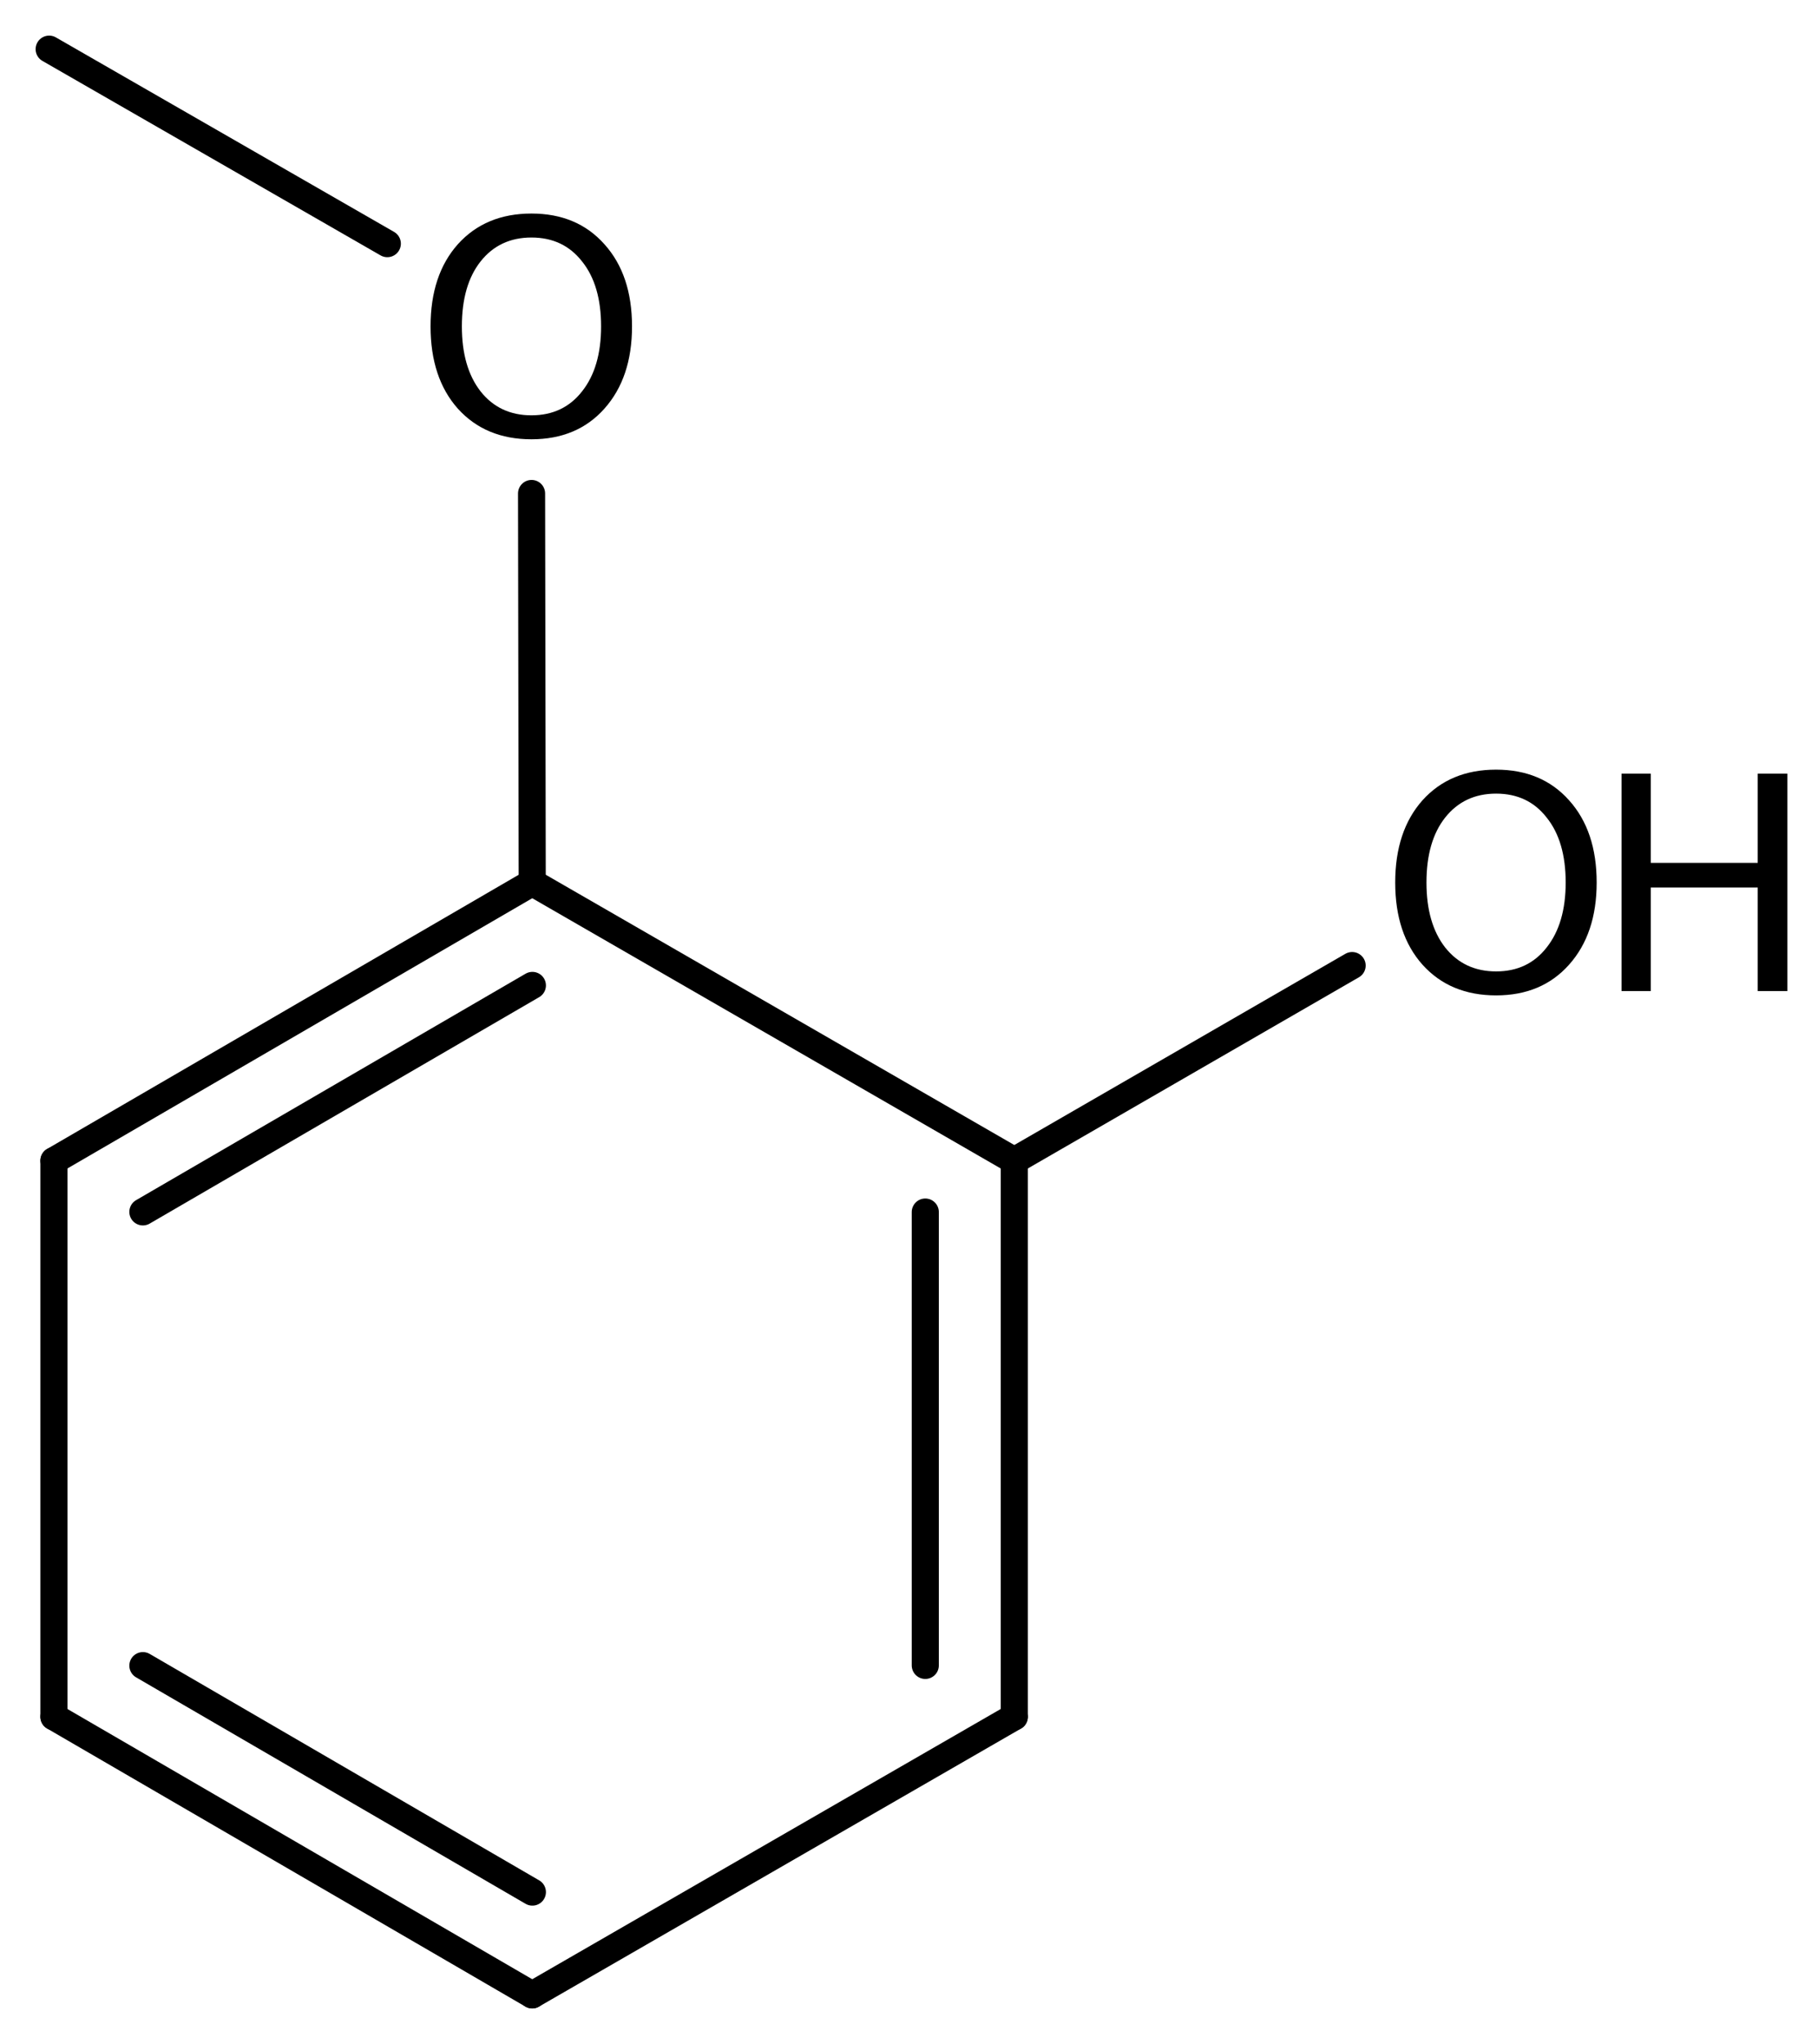 <?xml version='1.0' encoding='UTF-8'?>
<!DOCTYPE svg PUBLIC "-//W3C//DTD SVG 1.1//EN" "http://www.w3.org/Graphics/SVG/1.1/DTD/svg11.dtd">
<svg version='1.2' xmlns='http://www.w3.org/2000/svg' xmlns:xlink='http://www.w3.org/1999/xlink' width='33.209mm' height='37.342mm' viewBox='0 0 33.209 37.342'>
  <desc>Generated by the Chemistry Development Kit (http://github.com/cdk)</desc>
  <g stroke-linecap='round' stroke-linejoin='round' stroke='#000000' stroke-width='.495' fill='#000000'>
    <rect x='.0' y='.0' width='34.0' height='38.0' fill='#FFFFFF' stroke='none'/>
    <g id='mol1' class='mol'>
      <line id='mol1bnd1' class='bond' x1='.898' y1='.898' x2='7.075' y2='4.451'/>
      <line id='mol1bnd2' class='bond' x1='9.71' y1='9.015' x2='9.722' y2='16.123'/>
      <g id='mol1bnd3' class='bond'>
        <line x1='9.722' y1='16.123' x2='.985' y2='21.203'/>
        <line x1='9.725' y1='18.002' x2='2.61' y2='22.139'/>
      </g>
      <line id='mol1bnd4' class='bond' x1='.985' y1='21.203' x2='.985' y2='31.363'/>
      <g id='mol1bnd5' class='bond'>
        <line x1='.985' y1='31.363' x2='9.722' y2='36.443'/>
        <line x1='2.61' y1='30.428' x2='9.725' y2='34.565'/>
      </g>
      <line id='mol1bnd6' class='bond' x1='9.722' y1='36.443' x2='18.528' y2='31.363'/>
      <g id='mol1bnd7' class='bond'>
        <line x1='18.528' y1='31.363' x2='18.528' y2='21.203'/>
        <line x1='16.902' y1='30.424' x2='16.902' y2='22.142'/>
      </g>
      <line id='mol1bnd8' class='bond' x1='9.722' y1='16.123' x2='18.528' y2='21.203'/>
      <line id='mol1bnd9' class='bond' x1='18.528' y1='21.203' x2='24.699' y2='17.639'/>
      <path id='mol1atm2' class='atom' d='M9.708 4.339q-.584 .0 -.93 .438q-.341 .432 -.341 1.186q.0 .748 .341 1.186q.346 .438 .93 .438q.584 .0 .925 -.438q.347 -.438 .347 -1.186q-.0 -.754 -.347 -1.186q-.341 -.438 -.925 -.438zM9.708 3.901q.834 .0 1.332 .56q.505 .56 .505 1.502q.0 .937 -.505 1.503q-.498 .559 -1.332 .559q-.839 .0 -1.344 -.559q-.499 -.56 -.499 -1.503q.0 -.942 .499 -1.502q.505 -.56 1.344 -.56z' stroke='none'/>
      <g id='mol1atm9' class='atom'>
        <path d='M27.329 14.498q-.584 -.0 -.931 .438q-.341 .432 -.341 1.186q.0 .748 .341 1.186q.347 .438 .931 .438q.584 -.0 .924 -.438q.347 -.438 .347 -1.186q-.0 -.754 -.347 -1.186q-.34 -.438 -.924 -.438zM27.329 14.06q.833 -.0 1.332 .559q.505 .56 .505 1.503q-.0 .937 -.505 1.502q-.499 .56 -1.332 .56q-.84 -.0 -1.344 -.56q-.499 -.559 -.499 -1.502q-.0 -.943 .499 -1.503q.504 -.559 1.344 -.559z' stroke='none'/>
        <path d='M29.62 14.133h.535v1.63h1.953v-1.63h.541v3.972h-.541v-1.892h-1.953v1.892h-.535v-3.972z' stroke='none'/>
      </g>
    </g>
  </g>
</svg>
